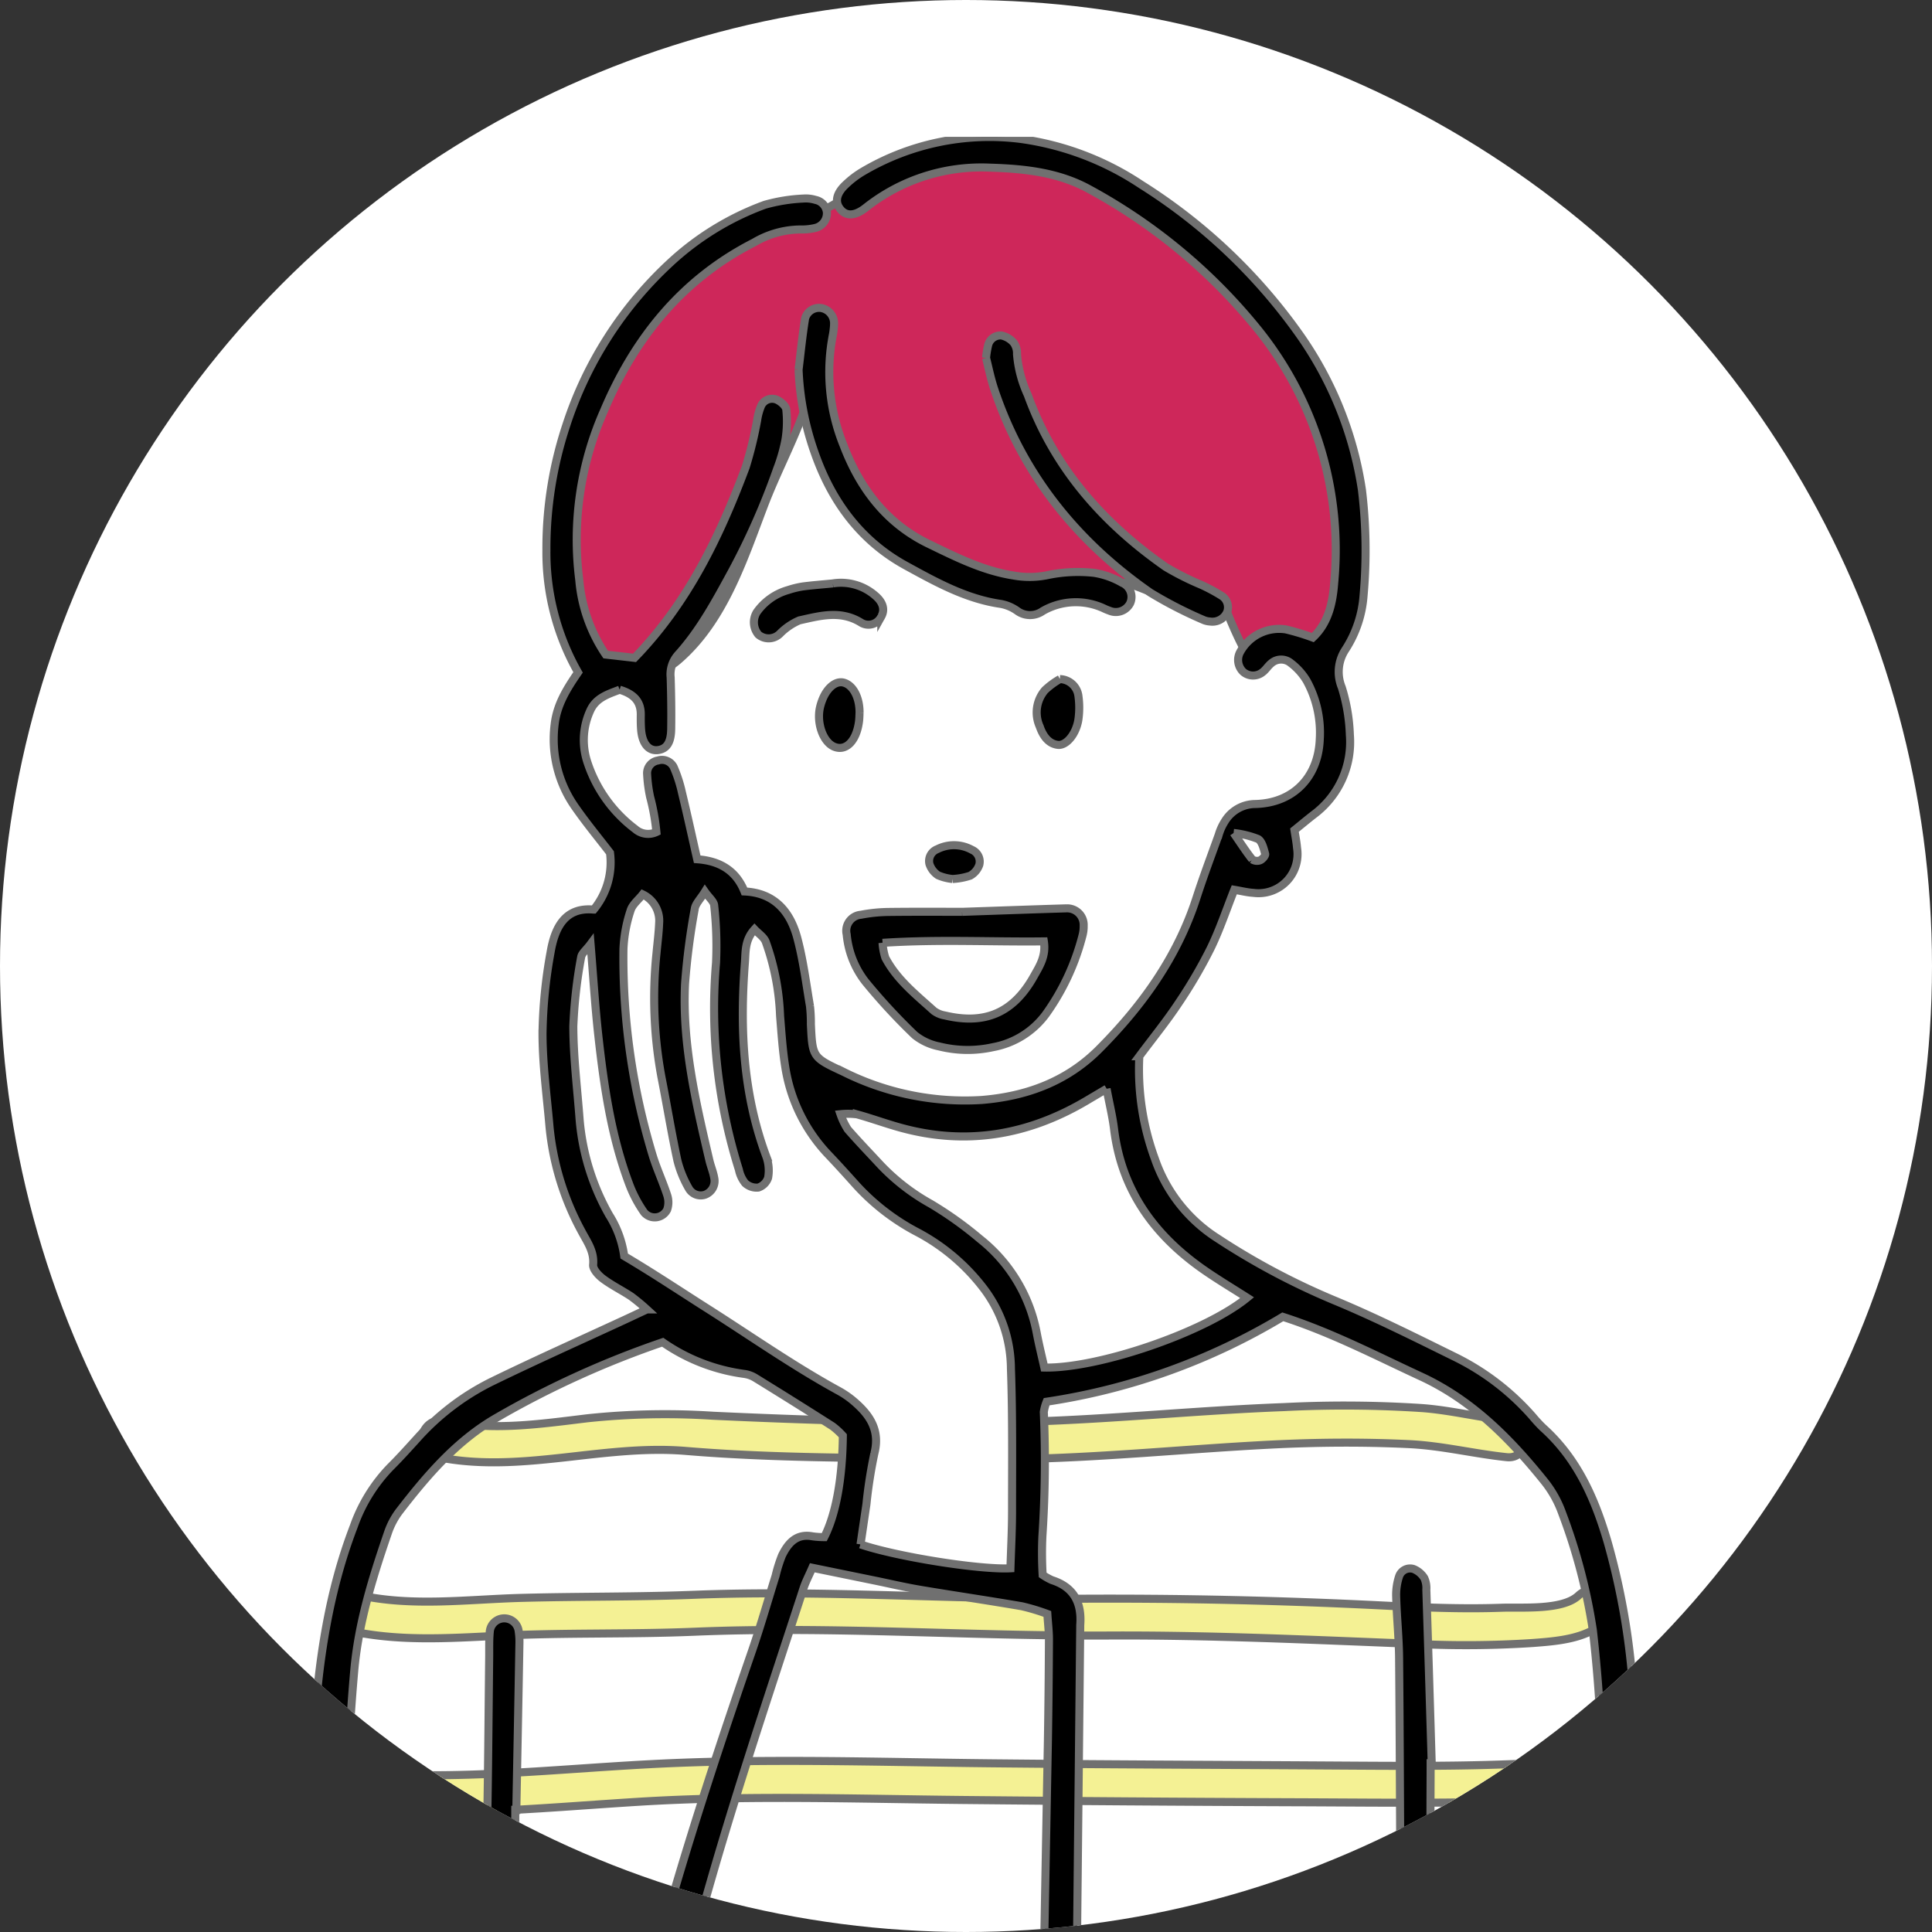 <svg xmlns="http://www.w3.org/2000/svg" xmlns:xlink="http://www.w3.org/1999/xlink" width="240" height="240" viewBox="0 0 240 240">
  <rect x="0" y="0" width="240" height="240" fill="#333333" stroke="none"/>
  <defs>
    <clipPath id="clip-path">
      <circle id="楕円形_20" data-name="楕円形 20" cx="120" cy="120" r="120" transform="translate(1233 7573)" fill="none"/>
    </clipPath>
    <clipPath id="clip-path-2">
      <rect id="長方形_248" data-name="長方形 248" width="166.03" height="232.895" fill="none" stroke="#707070" stroke-width="1"/>
    </clipPath>
  </defs>
  <g id="voice_list_image_02" transform="translate(-1233 -7573)" clip-path="url(#clip-path)">
    <g id="グループ_277" data-name="グループ 277" transform="translate(1252.318 7590.316)">
      <g id="グループ_278" data-name="グループ 278">
        <g id="長方形_246" data-name="長方形 246" transform="translate(-52.318 -54.316)" fill="#fff" stroke="#707070" stroke-width="1">
          <rect width="307" height="313" stroke="none"/>
          <rect x="0.5" y="0.5" width="306" height="312" fill="none"/>
        </g>
      </g>
    </g>
    <g id="グループ_280" data-name="グループ 280" transform="translate(1270.485 7590)">
      <g id="グループ_279" data-name="グループ 279" clip-path="url(#clip-path-2)">
        <path id="パス_199026" data-name="パス 199026" d="M140.829,32.431c-.66-5.045-5.952-10.538-8.575-13.8-.862-1.073-3.724-2.55-4.328-1.642-1.652-1.917-1.844-1.751-3.99-3.228a1.473,1.473,0,0,0-.284-.156c-3.917-4.127-8.429-7.548-14.143-8.465A42.536,42.536,0,0,0,81.731,10.7a1.743,1.743,0,0,0-.835,1.4c-2.412-.147-4.971.935-7.209,2.2C67.762,12.153,61.637,21.4,58.858,25.543c-6.31,9.382-10.9,20.91-7.731,32.228.019.054.046.109.064.164a21.342,21.342,0,0,0,1.982,7.575c2.183,4.348,7.3,3.833,10.519,1.055,5.631-4.87,8.044-12.4,10.611-19.141,2.779-7.319,7.465-14.362,6.677-22.506a3.437,3.437,0,0,0,.532-.1c.4,5.163.285,10.418,1.862,15.4,1.587,5,5.246,9.034,9.006,12.537,5.027,4.686,9.98,7.155,16.767,5.789.084.7,1.719-1.8,2.509-1.683a25.274,25.274,0,0,0,7.165.126c1.182-.161,6.509,2.727,7.627,2.307,1.135-.426.537-1.7,1.135-.426.766,1.628.379-1.1.651.655.216,1.406,3.242-.289,3.618,1.086.1.368,1.91,4.621,2.3,4.829.477,1.7.984,1.95,2.437-.148,1.007-1.456-1.2,3.838-1.251,2.233.082-.239-.915-.809-.878-1.057a2.079,2.079,0,0,0,.229-.367c.064-.147.119-.294.183-.44a1.651,1.651,0,0,0,.376-.129c2.165-.963,4.516,1.312,6.644.1,1.339-.761,2.951-1.688,3.363-3.174.917-3.273,2.245-7.919,2.355-11.3.139-4.42-1.071-16.8-6.776-18.723" transform="translate(-16.895 -1.578)" fill="#ce275a" stroke="#707070" stroke-width="1"/>
        <path id="パス_199027" data-name="パス 199027" d="M75.665,240.254c-5.682-.148-11.361-.366-17-.629a91.745,91.745,0,0,0-15.606.315c-5.908.714-11.823,1.6-17.72.33-2.884-.62-4.11,3.8-1.219,4.421,10.441,2.248,20.706-1.569,31.18-.694,7.185.6,14.471.777,21.744.868a10.027,10.027,0,0,0-1.384-4.611" transform="translate(-7.58 -80.756)" fill="#f4f194" stroke="#707070" stroke-width="1"/>
        <path id="パス_199028" data-name="パス 199028" d="M195.516,239.639c-3.5-.368-6.891-1.233-10.424-1.51A147.364,147.364,0,0,0,167.881,238c-10.67.4-21.3,1.5-31.968,1.813.168,1.479.235,3.025.342,4.612,9.976-.244,19.939-1.255,29.9-1.762,5.741-.294,11.485-.34,17.229-.063,4.141.2,8.05,1.192,12.137,1.62,2.939.308,2.91-4.28,0-4.585" transform="translate(-45.838 -80.206)" fill="#f4f194" stroke="#707070" stroke-width="1"/>
        <path id="パス_199029" data-name="パス 199029" d="M160.587,273.08c-1.963,1.868-7.052,1.43-9.512,1.519-4.957.178-9.932-.036-14.882-.281-12.6-.628-25.142-.911-37.765-.836-15.892.095-31.839-1.115-47.708-.491-7.147.279-14.279.194-21.419.384-6.838.184-13.816,1.156-20.559-.425-2.876-.675-4.1,3.746-1.219,4.421,6.23,1.463,12.624,1.023,18.959.71,8.066-.4,16.16-.166,24.238-.5,17.051-.718,34.24.565,51.324.471,12.816-.07,25.524.541,38.314,1.042a126.51,126.51,0,0,0,14.564-.115c2.962-.225,6.637-.492,8.906-2.651,2.145-2.041-1.1-5.279-3.242-3.242" transform="translate(-1.983 -91.881)" fill="#f4f194" stroke="#707070" stroke-width="1"/>
        <path id="パス_199030" data-name="パス 199030" d="M164.968,304.842c-1.308-1.634-3.5-.864-5.313-.715-3.439.281-6.889.421-10.338.536-6.919.231-13.848.164-20.77.122-14.161-.089-28.323-.127-42.485-.276-14.036-.146-28.144-.637-42.168.1-13.469.7-26.94,2.367-40.4.6-2.925-.385-2.889,4.206,0,4.585,12.872,1.688,25.817.3,38.7-.5,13.4-.835,26.881-.366,40.294-.229q20.45.206,40.9.282c6.333.02,12.666.091,19,.042,3.463-.027,6.924-.122,10.384-.262.679-.027,5.265-.5,7.595-.8a2.251,2.251,0,0,0,2.947.7,9.062,9.062,0,0,1,1.189-.577c1.483-.65,1.284-2.576.464-3.6" transform="translate(-0.444 -102.466)" fill="#f4f194" stroke="#707070" stroke-width="1"/>
        <path id="パス_199031" data-name="パス 199031" d="M164.99,337.973c-1.5-1.681-4.648-1.465-6.665-1.5-4.782-.072-9.589.364-14.352.726-11.782.9-23.337,1.013-35.172.789-34.235-.649-68.544-2.337-102.717.684-2.921.259-2.947,4.847,0,4.585,32.434-2.868,65.015-1.52,97.512-.793,11.8.264,23.576.662,35.346-.281,4.724-.379,9.449-.762,14.183-1,1.978-.1,3.957-.147,5.937-.117.642.01,1.28.051,1.921.1s1.263.6.766.039c1.976,2.208,5.207-1.046,3.242-3.242" transform="translate(-1.31 -113.479)" fill="#f4f194" stroke="#707070" stroke-width="1"/>
        <path id="パス_199032" data-name="パス 199032" d="M39.492,68.679c-1.464.56-2.918,1-3.634,2.55a8.749,8.749,0,0,0-.436,6.265,17.009,17.009,0,0,0,5.993,8.486,2.428,2.428,0,0,0,2.641.38,26.63,26.63,0,0,0-.777-4.34,17.825,17.825,0,0,1-.382-2.966,1.6,1.6,0,0,1,1.359-1.583,1.627,1.627,0,0,1,1.94.8,16.884,16.884,0,0,1,1.039,3.209c.649,2.681,1.234,5.377,1.888,8.26,2.7.189,4.8,1.325,5.871,4,3.727.168,5.688,2.5,6.559,5.754.745,2.778,1.1,5.66,1.583,8.5a19.189,19.189,0,0,1,.11,2.258c.2,4.053.18,4.1,4.02,5.884a33.789,33.789,0,0,0,17.162,3.509c5.568-.445,10.581-2.273,14.579-6.275,5.388-5.4,9.759-11.476,12.137-18.838.848-2.628,1.823-5.216,2.758-7.815a6.6,6.6,0,0,1,.776-1.709,4.455,4.455,0,0,1,3.719-2.131c4.761-.088,7.887-3.327,8.065-8.055a13.375,13.375,0,0,0-1.632-7.263,7.782,7.782,0,0,0-1.981-2.2,1.857,1.857,0,0,0-2.442.065c-.38.318-.649.772-1.041,1.07a1.883,1.883,0,0,1-2.424-.038,2.053,2.053,0,0,1-.39-2.428,5.515,5.515,0,0,1,5.683-2.844,29.133,29.133,0,0,1,3.361,1.017c1.917-1.791,2.462-4.268,2.654-6.749A43.642,43.642,0,0,0,118.43,23.5,69.654,69.654,0,0,0,97.913,6.556c-3.843-2.149-8.122-2.6-12.394-2.728A23.12,23.12,0,0,0,70.07,8.794c-1.407,1.109-2.522,1.1-3.253.077-.615-.864-.378-1.9.777-2.965a11.559,11.559,0,0,1,2.1-1.592A30.97,30.97,0,0,1,89.257.252a35.781,35.781,0,0,1,15,5.672,69.234,69.234,0,0,1,19.827,18.833,45.092,45.092,0,0,1,7.616,19.1,63.072,63.072,0,0,1,.2,13.162,14.222,14.222,0,0,1-2.284,6.721,5.032,5.032,0,0,0-.422,4.642,22.2,22.2,0,0,1,1.006,5.908,11.228,11.228,0,0,1-4.471,9.886c-.789.61-1.554,1.253-2.41,1.946.111.752.261,1.477.319,2.208a4.85,4.85,0,0,1-5.427,5.584c-.738-.044-1.468-.232-2.369-.382-.988,2.481-1.812,4.979-2.958,7.317a60.347,60.347,0,0,1-4,6.82c-1.457,2.195-3.127,4.247-4.837,6.54a32.158,32.158,0,0,0,1.935,12.748,19.035,19.035,0,0,0,7.807,9.893,88.282,88.282,0,0,0,14.621,7.747c5.1,2.124,10.046,4.612,15.006,7.052a30.983,30.983,0,0,1,9.5,7.329,17.366,17.366,0,0,0,1.281,1.384c4.278,3.843,6.45,8.8,8.036,14.226a88.8,88.8,0,0,1,3.34,23.421c.184,9.929.315,19.86.445,29.791a26.651,26.651,0,0,1-.192,3.751,1.549,1.549,0,0,1-1.59,1.336,1.676,1.676,0,0,1-1.785-1.1,7.187,7.187,0,0,1-.357-2.212q-.287-12.253-.522-24.509a183.99,183.99,0,0,0-1.186-19.551,71.029,71.029,0,0,0-3.821-14.56,13.589,13.589,0,0,0-2.192-3.929c-4.281-5.33-9.019-10.118-15.38-13.053-5.581-2.576-11.035-5.432-17.126-7.394a79.822,79.822,0,0,1-29.335,10.547,5.488,5.488,0,0,0-.351,1.284,141.558,141.558,0,0,1-.176,15.451,46.109,46.109,0,0,0,.033,4.782,7.6,7.6,0,0,0,1.16.648c2.711.864,3.7,2.81,3.514,5.511-.009.125-.006.252-.007.378q-.194,19.233-.394,38.466a21.151,21.151,0,0,1-.131,2.634c-.2,1.445-1.046,2.233-2.161,2.126-.986-.095-1.644-.842-1.77-2.106a15.923,15.923,0,0,1-.021-1.883q.231-12.63.463-25.263.1-6.221.128-12.442c.006-.993-.118-1.985-.2-3.224a26.016,26.016,0,0,0-3.164-.953c-4.209-.723-8.437-1.341-12.65-2.049-1.854-.311-3.687-.745-5.53-1.123l-7.852-1.608c-.427.985-.828,1.739-1.089,2.538-4.44,13.615-9.028,27.184-12.826,41-.234.848-.475,1.7-.791,2.517a2.162,2.162,0,0,1-2.606,1.581,2.011,2.011,0,0,1-1.193-2.465,19.152,19.152,0,0,1,.537-2.194c3.162-10.99,6.747-21.842,10.476-32.65,1.064-3.086,1.964-6.23,2.937-9.348a17.435,17.435,0,0,1,.791-2.514c.756-1.545,1.8-2.752,3.807-2.367a10.8,10.8,0,0,0,1.443.095c1.445-2.85,2.25-7.244,2.307-12.595a9.176,9.176,0,0,0-1.289-1.184q-4.766-3.037-9.582-6a3.515,3.515,0,0,0-1.4-.5,23.039,23.039,0,0,1-10.109-3.932A116.294,116.294,0,0,0,24.232,159.1c-4.983,2.85-8.688,7.193-12.156,11.693a9.489,9.489,0,0,0-1.386,2.667c-1.921,5.589-3.657,11.21-4.178,17.163-.9,10.275-1.184,20.571-1.486,30.871-.073,2.507-.385,5.01-.682,7.5a8.968,8.968,0,0,1-.779,2.5,1.816,1.816,0,0,1-1.836,1.068,2.079,2.079,0,0,1-1.7-1.783,9.313,9.313,0,0,1,0-1.5c.384-7.028.8-14.055,1.151-21.084.174-3.514.115-7.042.355-10.551.588-8.549,1.83-16.979,4.929-25.045a20.22,20.22,0,0,1,4.511-7.321c1.158-1.151,2.252-2.369,3.351-3.579a30.7,30.7,0,0,1,9.247-7.051c5.418-2.644,10.928-5.1,16.4-7.631.868-.4,1.732-.811,2.9-1.356a24.816,24.816,0,0,0-1.952-1.614c-1.153-.76-2.41-1.375-3.513-2.2-.553-.413-1.263-1.187-1.212-1.736.152-1.679-.758-2.852-1.45-4.176a33.98,33.98,0,0,1-3.961-12.883c-.331-3.88-.871-7.763-.877-11.644a60.384,60.384,0,0,1,1-10.106c.51-3.015,1.753-5.654,5.36-5.309a9.236,9.236,0,0,0,2.023-7.06c-1.369-1.783-2.886-3.617-4.244-5.56A14.657,14.657,0,0,1,31.41,73.026c.276-2.493,1.525-4.48,2.913-6.5a30.142,30.142,0,0,1-3.931-15.167A48.632,48.632,0,0,1,32.868,35.8,47.414,47.414,0,0,1,45.718,15.69a34.856,34.856,0,0,1,11.8-7.251,21.117,21.117,0,0,1,4.8-.775,4.037,4.037,0,0,1,1.489.166,1.775,1.775,0,0,1,1.43,1.546,1.886,1.886,0,0,1-1.449,1.941,7.147,7.147,0,0,1-1.864.188A11.485,11.485,0,0,0,56.2,13.114c-8.94,4.56-14.826,11.853-18.663,20.931a39.609,39.609,0,0,0-3.061,21.012,19.467,19.467,0,0,0,3.281,9.255l3.581.409c6.626-6.828,10.574-15.065,13.811-23.69A49.264,49.264,0,0,0,56.572,35.2a7.315,7.315,0,0,1,.488-1.781,1.5,1.5,0,0,1,1.913-.779c.509.213,1.166.775,1.218,1.239a14.036,14.036,0,0,1-.1,3.73,20.675,20.675,0,0,1-1.032,3.621A88.916,88.916,0,0,1,53.44,53.974c-1.99,3.65-3.934,7.3-6.743,10.4a3.675,3.675,0,0,0-.87,2.782c.066,2.136.1,4.274.066,6.411-.023,1.673-.551,2.447-1.6,2.605-1.172.176-1.991-.766-2.135-2.5-.052-.625-.05-1.257-.043-1.885.018-1.62-.823-2.567-2.628-3.108M69.4,174.85c4.539,1.543,14.87,3.175,18.634,2.97.072-2.343.2-4.71.2-7.077,0-5.91.072-11.823-.138-17.724a16.658,16.658,0,0,0-3.309-9.863,25.11,25.11,0,0,0-8.259-7.057,27.524,27.524,0,0,1-7.965-6.235c-1.009-1.122-2.023-2.241-3.061-3.334a20.315,20.315,0,0,1-5.438-10.974c-.337-2.1-.471-4.243-.646-6.37a30.45,30.45,0,0,0-1.788-9.214c-.241-.589-.9-1.005-1.389-1.526-1.214,1.336-1.086,2.767-1.19,4.122-.632,8.221-.254,16.329,2.683,24.165a5.128,5.128,0,0,1,.2,2.571,1.912,1.912,0,0,1-1.217,1.221,2.1,2.1,0,0,1-1.64-.553,3.942,3.942,0,0,1-.775-1.672,66.745,66.745,0,0,1-2.839-25.7,45.745,45.745,0,0,0-.231-7.126c-.036-.494-.621-.948-1.147-1.7-.551.891-1.154,1.457-1.258,2.1a85.975,85.975,0,0,0-1.211,9.317c-.363,7.486,1.329,14.729,3.023,21.954.171.729.475,1.434.6,2.169a1.813,1.813,0,0,1-1.186,2.113,1.7,1.7,0,0,1-1.966-.783,13.556,13.556,0,0,1-1.416-3.456c-.744-3.437-1.306-6.912-1.984-10.362a53.879,53.879,0,0,1-.621-15.4c.115-1.253.28-2.5.33-3.758a3.637,3.637,0,0,0-2.041-3.566c-.521.665-1.284,1.255-1.507,2.005a17.5,17.5,0,0,0-.885,4.778A84.619,84.619,0,0,0,43.6,126.551c.518,1.677,1.268,3.28,1.809,4.95a2.823,2.823,0,0,1-.017,1.774,1.726,1.726,0,0,1-2.848.357,15.6,15.6,0,0,1-1.9-3.625c-2.223-5.933-3.114-12.161-3.809-18.412-.4-3.607-.619-7.236-.958-11.316-.551.74-1.1,1.147-1.17,1.624a59.794,59.794,0,0,0-.972,8.6c.013,3.884.5,7.769.789,11.65a28.982,28.982,0,0,0,3.67,11.79,12.719,12.719,0,0,1,1.864,5.092c3.626,2.143,6.967,4.38,10.35,6.527,5.4,3.429,10.632,7.111,16.254,10.191a11.188,11.188,0,0,1,1.868,1.272c2.015,1.707,3.356,3.621,2.6,6.535a60.067,60.067,0,0,0-.987,6.324c-.237,1.6-.471,3.2-.73,4.967m30.579-56.6c-.987.583-1.722,1.017-2.456,1.453-7.258,4.306-14.954,5.651-23.167,3.377-1.813-.5-3.585-1.151-5.4-1.654a9.113,9.113,0,0,0-2.049-.021,8.978,8.978,0,0,0,.907,1.887c1.32,1.516,2.717,2.96,4.083,4.436a26.006,26.006,0,0,0,6.224,4.812A45.285,45.285,0,0,1,84.24,136.9,19.474,19.474,0,0,1,91.3,148.582c.273,1.456.636,2.9.946,4.3,6.737.137,20.01-4.42,25.192-8.678-1.727-1.1-3.417-2.118-5.045-3.227-6.307-4.3-10.536-9.941-11.487-17.728-.193-1.579-.579-3.135-.93-5m15.78-31.772c.913,1.32,1.568,2.341,2.318,3.287a1.079,1.079,0,0,0,.989.1c.282-.123.675-.585.617-.787-.186-.667-.39-1.567-.89-1.856a11.636,11.636,0,0,0-3.033-.744" transform="translate(0 0)" stroke="#707070" stroke-width="1" fill-rule="evenodd"/>
        <path id="パス_199033" data-name="パス 199033" d="M116.473,145.042c5.49-.187,9.247-.325,13-.435a2.061,2.061,0,0,1,2.1,2.172,4.34,4.34,0,0,1-.123,1.116,29.149,29.149,0,0,1-4.568,9.852,10.484,10.484,0,0,1-6.545,4.1,14.549,14.549,0,0,1-6.727-.089,7.015,7.015,0,0,1-3.023-1.4,74.987,74.987,0,0,1-6.12-6.621,11.2,11.2,0,0,1-2.333-5.884,1.992,1.992,0,0,1,1.77-2.448,19.355,19.355,0,0,1,3.365-.349c3.643-.044,7.286-.017,9.2-.017m-9.881,3.856a7.933,7.933,0,0,0,.341,1.838c1.427,2.725,3.815,4.6,6.033,6.609a3.128,3.128,0,0,0,1.363.571c5.01,1.186,8.515-.335,11.041-4.837.706-1.258,1.551-2.517,1.26-4.364-6.59.078-13.076-.275-20.037.182" transform="translate(-34.44 -48.77)" stroke="#707070" stroke-width="1" fill-rule="evenodd"/>
        <path id="パス_199034" data-name="パス 199034" d="M93.128,39.714c.26-2.113.467-4.237.808-6.338a1.8,1.8,0,0,1,2.027-1.294,1.927,1.927,0,0,1,1.573,1.846,5.824,5.824,0,0,1-.044.751c-.026.25-.056.5-.106.746a24.221,24.221,0,0,0,1.32,13.693c2.027,5.322,5.283,9.689,10.555,12.245,3.385,1.642,6.748,3.342,10.54,3.939a11.182,11.182,0,0,0,4.43-.08,18.47,18.47,0,0,1,5.6-.248,10.1,10.1,0,0,1,3.5,1.247,1.9,1.9,0,0,1,.985,2.53,2,2,0,0,1-2.552.936,6.973,6.973,0,0,1-.7-.288,8.263,8.263,0,0,0-7.6.316,2.711,2.711,0,0,1-3.155,0,5.083,5.083,0,0,0-2.041-.877c-4.334-.62-8.1-2.721-11.815-4.756-5.628-3.082-9.225-8-11.329-14.025a35.086,35.086,0,0,1-2-10.347" transform="translate(-31.409 -10.814)" stroke="#707070" stroke-width="1" fill-rule="evenodd"/>
        <path id="パス_199035" data-name="パス 199035" d="M209.417,292.031c0,4.392-.065,8.787.018,13.177.08,4.261.309,8.518.482,12.777.02.5.121,1,.119,1.5a2.064,2.064,0,0,1-1.576,2.244,1.874,1.874,0,0,1-2.113-1.667,20.855,20.855,0,0,1-.47-3.347q-.179-3.758-.2-7.522c-.069-9.913-.087-19.825-.179-29.736-.023-2.506-.287-5.009-.36-7.514a7.37,7.37,0,0,1,.341-2.569,1.444,1.444,0,0,1,1.807-.974,2.806,2.806,0,0,1,1.341,1.121,2.983,2.983,0,0,1,.256,1.453q.34,10.529.653,21.056l-.115,0" transform="translate(-69.183 -90.497)" stroke="#707070" stroke-width="1" fill-rule="evenodd"/>
        <path id="パス_199036" data-name="パス 199036" d="M38.055,301.5q0,9.4-.006,18.8a27.618,27.618,0,0,1-.161,3.371,1.585,1.585,0,0,1-1.494,1.439,1.762,1.762,0,0,1-1.976-1.341,9.5,9.5,0,0,1-.227-2.227c.123-6.894.3-13.786.412-20.679.1-6.143.142-12.287.212-18.43.011-1-.025-2.01.067-3a1.806,1.806,0,0,1,3.6-.113,8.579,8.579,0,0,1,.09,1.5q-.184,10.343-.386,20.684Z" transform="translate(-11.531 -93.669)" stroke="#707070" stroke-width="1" fill-rule="evenodd"/>
        <path id="パス_199037" data-name="パス 199037" d="M128.264,40.011a11.923,11.923,0,0,1,.253-1.551,1.576,1.576,0,0,1,1.668-1.23,2.742,2.742,0,0,1,1.526.912,2.261,2.261,0,0,1,.4,1.408,14.932,14.932,0,0,0,1.334,5.058c3.285,9.071,9.346,15.926,17.13,21.369a34.571,34.571,0,0,0,4.351,2.194,21.424,21.424,0,0,1,2.637,1.413,1.688,1.688,0,0,1,.651,2,2,2,0,0,1-2.136,1.174,2.431,2.431,0,0,1-.73-.16,52.128,52.128,0,0,1-6.678-3.425c-9.1-6.34-15.8-14.6-19.368-25.214-.476-1.413-.763-2.888-1.037-3.945" transform="translate(-43.259 -12.552)" stroke="#707070" stroke-width="1" fill-rule="evenodd"/>
        <path id="パス_199038" data-name="パス 199038" d="M94.555,83.665a6.468,6.468,0,0,1,5.248,1.5c.975.811,1.259,1.742.775,2.611a1.759,1.759,0,0,1-2.553.738c-2.534-1.553-5.1-.813-7.625-.254A7.528,7.528,0,0,0,87.995,89.9a1.986,1.986,0,0,1-2.688.127,2.383,2.383,0,0,1-.195-2.791,7.137,7.137,0,0,1,3.9-2.75,11.278,11.278,0,0,1,1.819-.442c1.236-.161,2.481-.254,3.723-.375" transform="translate(-28.583 -28.193)" stroke="#707070" stroke-width="1" fill-rule="evenodd"/>
        <path id="パス_199039" data-name="パス 199039" d="M140.652,101.637a2.389,2.389,0,0,1,2.3,2.1,10.52,10.52,0,0,1-.007,2.95c-.289,1.8-1.5,3.241-2.545,3.121-1.066-.122-1.8-.956-2.258-2.276a4.254,4.254,0,0,1,.64-4.512,9.436,9.436,0,0,1,1.875-1.388" transform="translate(-46.47 -34.278)" stroke="#707070" stroke-width="1" fill-rule="evenodd"/>
        <path id="パス_199040" data-name="パス 199040" d="M101.99,106.02c-.017.333-.018.669-.057,1-.294,2.452-1.586,3.813-3.063,3.234-1.37-.537-2.24-2.866-1.806-4.861a6.489,6.489,0,0,1,.281-.926c.592-1.556,1.687-2.448,2.67-2.192,1.177.308,1.992,1.852,1.976,3.748" transform="translate(-32.698 -34.478)" stroke="#707070" stroke-width="1" fill-rule="evenodd"/>
        <path id="パス_199041" data-name="パス 199041" d="M120.492,136.97a5.958,5.958,0,0,1-1.8-.461,2.664,2.664,0,0,1-1.07-1.4,1.568,1.568,0,0,1,.964-1.835,4.6,4.6,0,0,1,4.308.07,1.592,1.592,0,0,1,.923,1.868,2.456,2.456,0,0,1-1.133,1.349,8.4,8.4,0,0,1-2.189.41" transform="translate(-39.649 -44.779)" stroke="#707070" stroke-width="1" fill-rule="evenodd"/>
      </g>
    </g>
  </g>
</svg>
